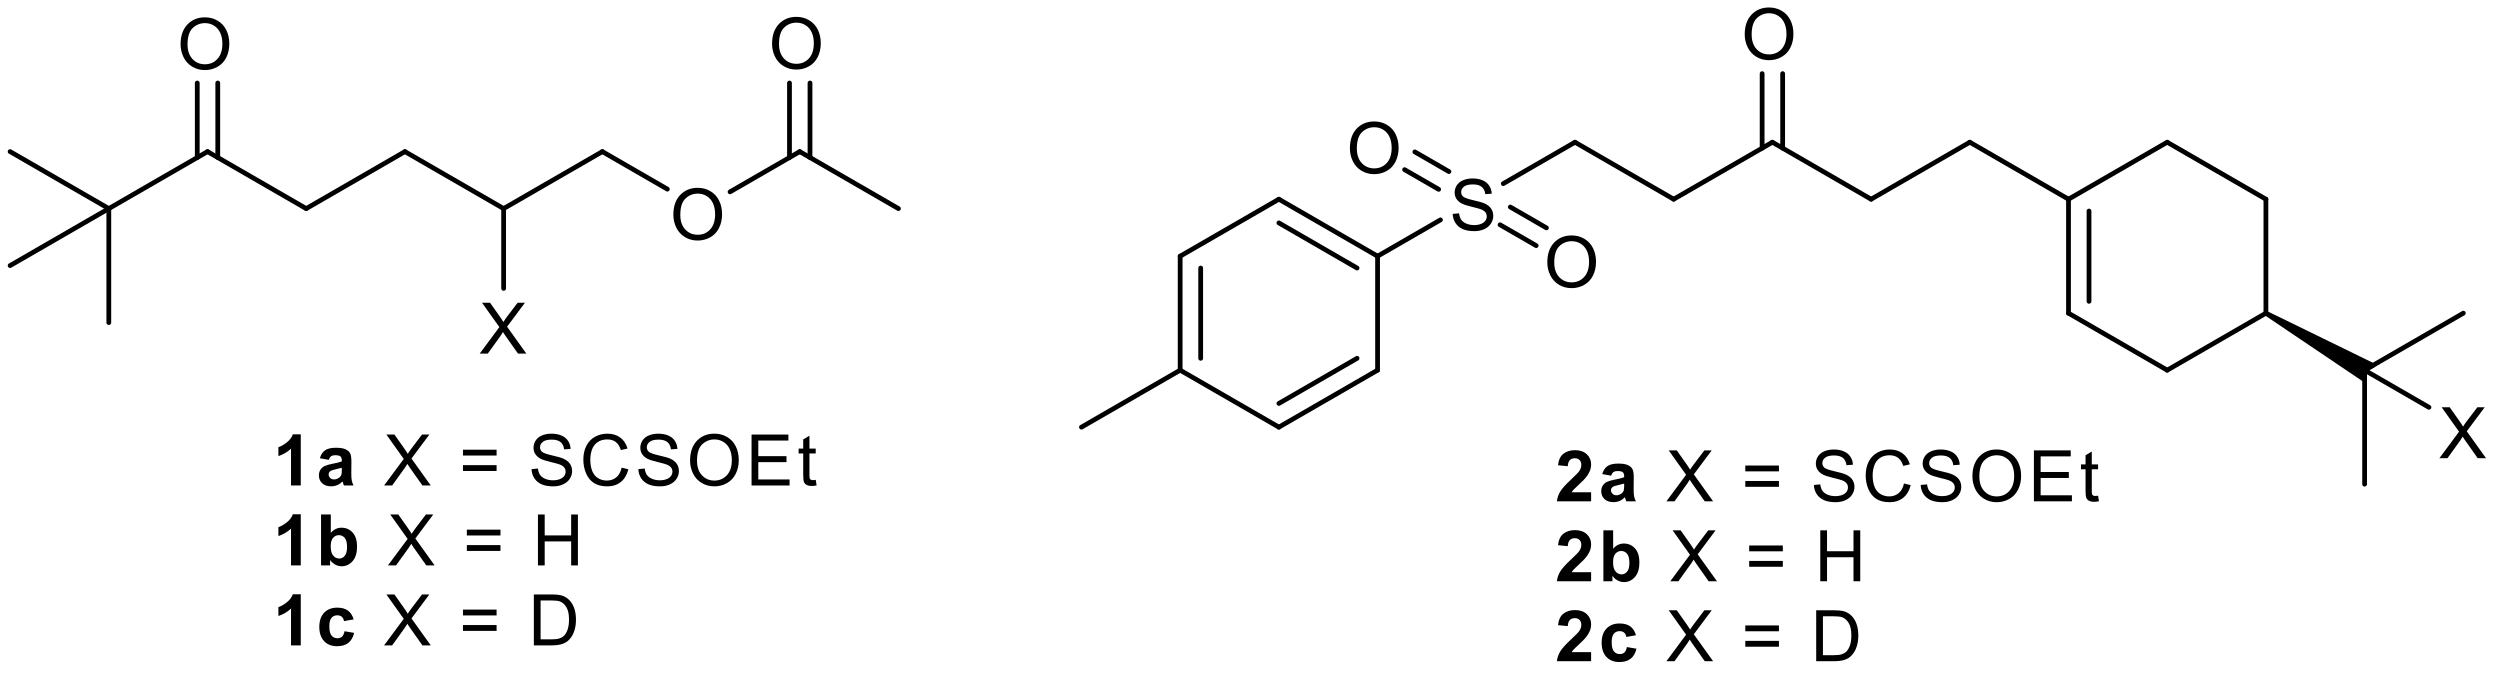 <?xml version="1.0" encoding="UTF-8"?>
<!DOCTYPE svg PUBLIC '-//W3C//DTD SVG 1.0//EN'
          'http://www.w3.org/TR/2001/REC-SVG-20010904/DTD/svg10.dtd'>
<svg stroke-dasharray="none" shape-rendering="auto" xmlns="http://www.w3.org/2000/svg" font-family="'Dialog'" text-rendering="auto" width="433" fill-opacity="1" color-interpolation="auto" color-rendering="auto" preserveAspectRatio="xMidYMid meet" font-size="12px" viewBox="0 0 433 117" fill="black" xmlns:xlink="http://www.w3.org/1999/xlink" stroke="black" image-rendering="auto" stroke-miterlimit="10" stroke-linecap="square" stroke-linejoin="miter" font-style="normal" stroke-width="1" height="117" stroke-dashoffset="0" font-weight="normal" stroke-opacity="1"
><!--Generated by the Batik Graphics2D SVG Generator--><defs id="genericDefs"
  /><g
  ><defs id="defs1"
    ><clipPath clipPathUnits="userSpaceOnUse" id="clipPath1"
      ><path d="M0.862 3.024 L324.951 3.024 L324.951 90.081 L0.862 90.081 L0.862 3.024 Z"
      /></clipPath
      ><clipPath clipPathUnits="userSpaceOnUse" id="clipPath2"
      ><path d="M114.792 80.728 L114.792 165.364 L429.87 165.364 L429.87 80.728 Z"
      /></clipPath
    ></defs
    ><g transform="scale(1.333,1.333) translate(-0.862,-3.024) matrix(1.029,0,0,1.029,-117.213,-80.013)"
    ><path d="M137.55 86.3 Q137.55 84.697 138.41 83.793 Q139.271 82.885 140.631 82.885 Q141.521 82.885 142.235 83.313 Q142.952 83.737 143.326 84.498 Q143.704 85.258 143.704 86.224 Q143.704 87.204 143.309 87.977 Q142.914 88.749 142.188 89.147 Q141.465 89.545 140.625 89.545 Q139.718 89.545 139.001 89.106 Q138.287 88.665 137.919 87.907 Q137.55 87.146 137.55 86.3 ZM138.428 86.312 Q138.428 87.477 139.051 88.147 Q139.677 88.814 140.623 88.814 Q141.582 88.814 142.203 88.138 Q142.826 87.462 142.826 86.221 Q142.826 85.434 142.56 84.849 Q142.293 84.264 141.781 83.942 Q141.272 83.617 140.634 83.617 Q139.73 83.617 139.077 84.24 Q138.428 84.861 138.428 86.312 Z" stroke="none" clip-path="url(#clipPath2)"
    /></g
    ><g transform="matrix(1.371,0,0,1.371,-157.433,-110.715)"
    ><path d="M199.897 107.898 Q199.897 106.294 200.757 105.39 Q201.618 104.483 202.978 104.483 Q203.868 104.483 204.582 104.91 Q205.299 105.335 205.673 106.096 Q206.051 106.856 206.051 107.822 Q206.051 108.802 205.656 109.575 Q205.261 110.347 204.535 110.745 Q203.812 111.143 202.972 111.143 Q202.065 111.143 201.349 110.704 Q200.635 110.262 200.266 109.504 Q199.897 108.744 199.897 107.898 ZM200.775 107.91 Q200.775 109.074 201.398 109.744 Q202.024 110.412 202.97 110.412 Q203.929 110.412 204.55 109.736 Q205.173 109.06 205.173 107.819 Q205.173 107.032 204.907 106.447 Q204.64 105.861 204.128 105.54 Q203.619 105.215 202.981 105.215 Q202.077 105.215 201.425 105.838 Q200.775 106.458 200.775 107.91 Z" stroke="none" clip-path="url(#clipPath2)"
    /></g
    ><g transform="matrix(1.371,0,0,1.371,-157.433,-110.715)"
    ><path d="M175.429 125.43 L177.916 122.077 L175.721 118.996 L176.736 118.996 L177.904 120.646 Q178.267 121.158 178.422 121.436 Q178.636 121.085 178.931 120.702 L180.224 118.996 L181.152 118.996 L178.89 122.027 L181.327 125.43 L180.274 125.43 L178.653 123.133 Q178.518 122.937 178.372 122.703 Q178.159 123.054 178.065 123.186 L176.45 125.43 L175.429 125.43 Z" stroke="none" clip-path="url(#clipPath2)"
    /></g
    ><g transform="matrix(1.371,0,0,1.371,-157.433,-110.715)"
    ><path d="M212.367 86.3 Q212.367 84.697 213.227 83.793 Q214.087 82.885 215.448 82.885 Q216.337 82.885 217.051 83.313 Q217.768 83.737 218.143 84.498 Q218.52 85.258 218.52 86.224 Q218.52 87.204 218.125 87.977 Q217.73 88.749 217.005 89.147 Q216.282 89.545 215.442 89.545 Q214.535 89.545 213.818 89.106 Q213.104 88.665 212.735 87.907 Q212.367 87.146 212.367 86.3 ZM213.244 86.312 Q213.244 87.477 213.868 88.147 Q214.494 88.814 215.439 88.814 Q216.399 88.814 217.019 88.138 Q217.642 87.462 217.642 86.221 Q217.642 85.434 217.376 84.849 Q217.11 84.264 216.598 83.942 Q216.089 83.617 215.451 83.617 Q214.547 83.617 213.894 84.24 Q213.244 84.861 213.244 86.312 Z" stroke="none" clip-path="url(#clipPath2)"
    /></g
    ><g transform="matrix(1.371,0,0,1.371,-157.433,-110.715)"
    ><path d="M422.998 138.643 L425.486 135.29 L423.291 132.208 L424.306 132.208 L425.474 133.859 Q425.837 134.371 425.992 134.649 Q426.205 134.298 426.501 133.914 L427.794 132.208 L428.722 132.208 L426.46 135.24 L428.897 138.643 L427.844 138.643 L426.223 136.346 Q426.088 136.15 425.942 135.916 Q425.728 136.267 425.635 136.399 L424.02 138.643 L422.998 138.643 Z" stroke="none" clip-path="url(#clipPath2)"
    /></g
    ><g transform="matrix(1.371,0,0,1.371,-157.433,-110.715)"
    ><path d="M335.243 85.114 Q335.243 83.511 336.103 82.607 Q336.963 81.7 338.324 81.7 Q339.213 81.7 339.927 82.127 Q340.644 82.551 341.019 83.312 Q341.396 84.073 341.396 85.038 Q341.396 86.019 341.001 86.791 Q340.606 87.564 339.88 87.962 Q339.158 88.359 338.318 88.359 Q337.411 88.359 336.694 87.921 Q335.98 87.479 335.611 86.721 Q335.243 85.96 335.243 85.114 ZM336.12 85.126 Q336.12 86.291 336.744 86.961 Q337.37 87.628 338.315 87.628 Q339.275 87.628 339.895 86.952 Q340.518 86.276 340.518 85.035 Q340.518 84.248 340.252 83.663 Q339.986 83.078 339.474 82.756 Q338.964 82.431 338.327 82.431 Q337.422 82.431 336.77 83.055 Q336.12 83.675 336.12 85.126 Z" stroke="none" clip-path="url(#clipPath2)"
    /></g
    ><g transform="matrix(1.371,0,0,1.371,-157.433,-110.715)"
    ><path d="M298.353 107.777 L299.157 107.707 Q299.213 108.19 299.421 108.5 Q299.631 108.81 300.07 109 Q300.509 109.191 301.056 109.191 Q301.545 109.191 301.917 109.047 Q302.291 108.901 302.473 108.649 Q302.654 108.398 302.654 108.099 Q302.654 107.795 302.478 107.57 Q302.303 107.344 301.899 107.189 Q301.642 107.09 300.755 106.876 Q299.868 106.662 299.511 106.475 Q299.052 106.232 298.824 105.875 Q298.598 105.518 298.598 105.073 Q298.598 104.588 298.873 104.163 Q299.151 103.739 299.681 103.52 Q300.214 103.3 300.863 103.3 Q301.58 103.3 302.124 103.531 Q302.671 103.763 302.964 104.21 Q303.26 104.658 303.283 105.223 L302.467 105.284 Q302.399 104.676 302.019 104.365 Q301.642 104.052 300.898 104.052 Q300.126 104.052 299.772 104.336 Q299.421 104.617 299.421 105.018 Q299.421 105.363 299.669 105.588 Q299.915 105.811 300.954 106.048 Q301.993 106.282 302.379 106.458 Q302.941 106.715 303.207 107.113 Q303.476 107.511 303.476 108.029 Q303.476 108.541 303.181 108.997 Q302.888 109.451 302.335 109.706 Q301.785 109.957 301.097 109.957 Q300.222 109.957 299.631 109.703 Q299.043 109.445 298.707 108.936 Q298.37 108.424 298.353 107.777 Z" stroke="none" clip-path="url(#clipPath2)"
    /></g
    ><g transform="matrix(1.371,0,0,1.371,-157.433,-110.715)"
    ><path d="M285.365 99.513 Q285.365 97.909 286.225 97.005 Q287.085 96.098 288.446 96.098 Q289.336 96.098 290.05 96.525 Q290.766 96.95 291.141 97.71 Q291.518 98.471 291.518 99.437 Q291.518 100.417 291.123 101.19 Q290.728 101.962 290.003 102.36 Q289.28 102.758 288.44 102.758 Q287.533 102.758 286.816 102.319 Q286.102 101.877 285.733 101.119 Q285.365 100.359 285.365 99.513 ZM286.243 99.525 Q286.243 100.689 286.866 101.359 Q287.492 102.026 288.437 102.026 Q289.397 102.026 290.017 101.35 Q290.641 100.675 290.641 99.434 Q290.641 98.647 290.374 98.062 Q290.108 97.476 289.596 97.154 Q289.087 96.83 288.449 96.83 Q287.545 96.83 286.892 97.453 Q286.243 98.073 286.243 99.525 Z" stroke="none" clip-path="url(#clipPath2)"
    /></g
    ><g transform="matrix(1.371,0,0,1.371,-157.433,-110.715)"
    ><path d="M310.304 113.911 Q310.304 112.308 311.164 111.404 Q312.024 110.497 313.385 110.497 Q314.274 110.497 314.988 110.924 Q315.705 111.348 316.08 112.109 Q316.457 112.87 316.457 113.835 Q316.457 114.816 316.062 115.588 Q315.667 116.361 314.942 116.758 Q314.219 117.156 313.379 117.156 Q312.472 117.156 311.755 116.718 Q311.041 116.276 310.672 115.518 Q310.304 114.757 310.304 113.911 ZM311.182 113.923 Q311.182 115.088 311.805 115.758 Q312.431 116.425 313.376 116.425 Q314.336 116.425 314.956 115.749 Q315.579 115.073 315.579 113.832 Q315.579 113.045 315.313 112.46 Q315.047 111.875 314.535 111.553 Q314.026 111.228 313.388 111.228 Q312.484 111.228 311.831 111.851 Q311.182 112.472 311.182 113.923 Z" stroke="none" clip-path="url(#clipPath2)"
    /></g
    ><g stroke-width="0.602" transform="matrix(1.371,0,0,1.371,-157.433,-110.715)" stroke-linejoin="round" stroke-linecap="round"
    ><path fill="none" d="M141.046 99.907 L128.577 107.107" clip-path="url(#clipPath2)"
    /></g
    ><g stroke-width="0.602" transform="matrix(1.371,0,0,1.371,-157.433,-110.715)" stroke-linejoin="round" stroke-linecap="round"
    ><path fill="none" d="M153.516 107.107 L141.046 99.907" clip-path="url(#clipPath2)"
    /></g
    ><g stroke-width="0.602" transform="matrix(1.371,0,0,1.371,-157.433,-110.715)" stroke-linejoin="round" stroke-linecap="round"
    ><path fill="none" d="M142.342 100.656 L142.342 91.242 M139.751 100.656 L139.751 91.242" clip-path="url(#clipPath2)"
    /></g
    ><g stroke-width="0.602" transform="matrix(1.371,0,0,1.371,-157.433,-110.715)" stroke-linejoin="round" stroke-linecap="round"
    ><path fill="none" d="M153.516 107.107 L165.985 99.907" clip-path="url(#clipPath2)"
    /></g
    ><g stroke-width="0.602" transform="matrix(1.371,0,0,1.371,-157.433,-110.715)" stroke-linejoin="round" stroke-linecap="round"
    ><path fill="none" d="M128.577 107.107 L116.108 99.907" clip-path="url(#clipPath2)"
    /></g
    ><g stroke-width="0.602" transform="matrix(1.371,0,0,1.371,-157.433,-110.715)" stroke-linejoin="round" stroke-linecap="round"
    ><path fill="none" d="M128.577 121.505 L128.577 107.107" clip-path="url(#clipPath2)"
    /></g
    ><g stroke-width="0.602" transform="matrix(1.371,0,0,1.371,-157.433,-110.715)" stroke-linejoin="round" stroke-linecap="round"
    ><path fill="none" d="M178.455 107.107 L165.985 99.907" clip-path="url(#clipPath2)"
    /></g
    ><g stroke-width="0.602" transform="matrix(1.371,0,0,1.371,-157.433,-110.715)" stroke-linejoin="round" stroke-linecap="round"
    ><path fill="none" d="M190.924 99.907 L178.455 107.107" clip-path="url(#clipPath2)"
    /></g
    ><g stroke-width="0.602" transform="matrix(1.371,0,0,1.371,-157.433,-110.715)" stroke-linejoin="round" stroke-linecap="round"
    ><path fill="none" d="M199.137 104.65 L190.924 99.907" clip-path="url(#clipPath2)"
    /></g
    ><g stroke-width="0.602" transform="matrix(1.371,0,0,1.371,-157.433,-110.715)" stroke-linejoin="round" stroke-linecap="round"
    ><path fill="none" d="M178.455 107.107 L178.455 117.188" clip-path="url(#clipPath2)"
    /></g
    ><g stroke-width="0.602" transform="matrix(1.371,0,0,1.371,-157.433,-110.715)" stroke-linejoin="round" stroke-linecap="round"
    ><path fill="none" d="M128.577 107.107 L116.108 114.306" clip-path="url(#clipPath2)"
    /></g
    ><g transform="matrix(1.371,0,0,1.371,-157.433,-110.715)"
    ><path d="M152.827 142.087 L151.595 142.087 L151.595 137.437 Q150.919 138.069 150.001 138.373 L150.001 137.253 Q150.484 137.095 151.048 136.656 Q151.616 136.214 151.827 135.626 L152.827 135.626 L152.827 142.087 Z" stroke="none" clip-path="url(#clipPath2)"
    /></g
    ><g transform="matrix(1.371,0,0,1.371,-157.433,-110.715)"
    ><path d="M156.363 138.847 L155.242 138.645 Q155.433 137.97 155.892 137.645 Q156.354 137.32 157.261 137.32 Q158.087 137.32 158.49 137.516 Q158.894 137.709 159.058 138.01 Q159.225 138.312 159.225 139.114 L159.21 140.553 Q159.21 141.168 159.269 141.46 Q159.33 141.753 159.491 142.087 L158.271 142.087 Q158.224 141.964 158.154 141.721 Q158.122 141.613 158.11 141.577 Q157.794 141.885 157.434 142.04 Q157.074 142.192 156.665 142.192 Q155.945 142.192 155.529 141.803 Q155.117 141.411 155.117 140.814 Q155.117 140.419 155.304 140.108 Q155.494 139.798 155.833 139.634 Q156.173 139.471 156.814 139.348 Q157.68 139.184 158.013 139.043 L158.013 138.921 Q158.013 138.566 157.838 138.414 Q157.662 138.262 157.174 138.262 Q156.846 138.262 156.661 138.394 Q156.477 138.523 156.363 138.847 ZM158.013 139.848 Q157.776 139.927 157.261 140.038 Q156.749 140.147 156.591 140.252 Q156.348 140.422 156.348 140.685 Q156.348 140.945 156.542 141.136 Q156.735 141.323 157.033 141.323 Q157.367 141.323 157.671 141.103 Q157.893 140.936 157.964 140.694 Q158.013 140.536 158.013 140.094 L158.013 139.848 Z" stroke="none" clip-path="url(#clipPath2)"
    /></g
    ><g transform="matrix(1.371,0,0,1.371,-157.433,-110.715)"
    ><path d="M163.35 142.087 L165.837 138.733 L163.642 135.652 L164.657 135.652 L165.825 137.302 Q166.188 137.814 166.343 138.092 Q166.556 137.741 166.852 137.358 L168.145 135.652 L169.073 135.652 L166.811 138.683 L169.249 142.087 L168.195 142.087 L166.574 139.79 Q166.439 139.594 166.293 139.359 Q166.079 139.71 165.986 139.842 L164.371 142.087 L163.35 142.087 Z" stroke="none" clip-path="url(#clipPath2)"
    /></g
    ><g transform="matrix(1.371,0,0,1.371,-157.433,-110.715)"
    ><path d="M177.565 138.303 L173.317 138.303 L173.317 137.566 L177.565 137.566 L177.565 138.303 ZM177.565 140.255 L173.317 140.255 L173.317 139.517 L177.565 139.517 L177.565 140.255 Z" stroke="none" clip-path="url(#clipPath2)"
    /></g
    ><g transform="matrix(1.371,0,0,1.371,-157.433,-110.715)"
    ><path d="M181.983 140.018 L182.788 139.947 Q182.844 140.43 183.052 140.74 Q183.262 141.051 183.701 141.241 Q184.14 141.431 184.687 141.431 Q185.176 141.431 185.548 141.288 Q185.922 141.141 186.103 140.89 Q186.285 140.638 186.285 140.34 Q186.285 140.035 186.109 139.81 Q185.934 139.585 185.53 139.43 Q185.272 139.33 184.386 139.117 Q183.499 138.903 183.142 138.716 Q182.683 138.473 182.455 138.116 Q182.229 137.759 182.229 137.314 Q182.229 136.828 182.504 136.404 Q182.782 135.98 183.312 135.76 Q183.845 135.541 184.494 135.541 Q185.211 135.541 185.755 135.772 Q186.302 136.003 186.595 136.451 Q186.891 136.899 186.914 137.463 L186.098 137.525 Q186.03 136.916 185.65 136.606 Q185.272 136.293 184.529 136.293 Q183.757 136.293 183.403 136.577 Q183.052 136.857 183.052 137.258 Q183.052 137.604 183.3 137.829 Q183.546 138.051 184.585 138.288 Q185.624 138.523 186.01 138.698 Q186.572 138.956 186.838 139.353 Q187.107 139.751 187.107 140.269 Q187.107 140.781 186.812 141.238 Q186.519 141.691 185.966 141.946 Q185.416 142.198 184.728 142.198 Q183.853 142.198 183.262 141.943 Q182.674 141.686 182.338 141.177 Q182.001 140.664 181.983 140.018 Z" stroke="none" clip-path="url(#clipPath2)"
    /></g
    ><g transform="matrix(1.371,0,0,1.371,-157.433,-110.715)"
    ><path d="M193.363 139.831 L194.215 140.044 Q193.949 141.095 193.252 141.648 Q192.556 142.198 191.552 142.198 Q190.51 142.198 189.858 141.773 Q189.208 141.349 188.866 140.547 Q188.526 139.743 188.526 138.821 Q188.526 137.814 188.91 137.068 Q189.296 136.319 190.004 135.93 Q190.712 135.541 191.564 135.541 Q192.529 135.541 193.188 136.032 Q193.846 136.524 194.107 137.416 L193.267 137.613 Q193.044 136.91 192.617 136.591 Q192.193 136.269 191.546 136.269 Q190.806 136.269 190.306 136.626 Q189.808 136.98 189.606 137.58 Q189.404 138.18 189.404 138.815 Q189.404 139.637 189.644 140.249 Q189.884 140.861 190.387 141.165 Q190.894 141.466 191.482 141.466 Q192.196 141.466 192.69 141.054 Q193.188 140.641 193.363 139.831 Z" stroke="none" clip-path="url(#clipPath2)"
    /></g
    ><g transform="matrix(1.371,0,0,1.371,-157.433,-110.715)"
    ><path d="M195.476 140.018 L196.281 139.947 Q196.337 140.43 196.544 140.74 Q196.755 141.051 197.194 141.241 Q197.633 141.431 198.18 141.431 Q198.669 141.431 199.041 141.288 Q199.415 141.141 199.596 140.89 Q199.778 140.638 199.778 140.34 Q199.778 140.035 199.602 139.81 Q199.427 139.585 199.023 139.43 Q198.765 139.33 197.879 139.117 Q196.992 138.903 196.635 138.716 Q196.176 138.473 195.948 138.116 Q195.722 137.759 195.722 137.314 Q195.722 136.828 195.997 136.404 Q196.275 135.98 196.805 135.76 Q197.338 135.541 197.987 135.541 Q198.704 135.541 199.248 135.772 Q199.795 136.003 200.088 136.451 Q200.384 136.899 200.407 137.463 L199.591 137.525 Q199.523 136.916 199.143 136.606 Q198.765 136.293 198.022 136.293 Q197.25 136.293 196.896 136.577 Q196.544 136.857 196.544 137.258 Q196.544 137.604 196.793 137.829 Q197.039 138.051 198.078 138.288 Q199.117 138.523 199.503 138.698 Q200.065 138.956 200.331 139.353 Q200.6 139.751 200.6 140.269 Q200.6 140.781 200.305 141.238 Q200.012 141.691 199.459 141.946 Q198.909 142.198 198.221 142.198 Q197.346 142.198 196.755 141.943 Q196.167 141.686 195.831 141.177 Q195.494 140.664 195.476 140.018 Z" stroke="none" clip-path="url(#clipPath2)"
    /></g
    ><g transform="matrix(1.371,0,0,1.371,-157.433,-110.715)"
    ><path d="M202.008 138.953 Q202.008 137.349 202.868 136.445 Q203.728 135.538 205.089 135.538 Q205.978 135.538 206.692 135.965 Q207.409 136.389 207.784 137.15 Q208.161 137.911 208.161 138.877 Q208.161 139.857 207.766 140.629 Q207.371 141.402 206.646 141.8 Q205.923 142.198 205.083 142.198 Q204.176 142.198 203.459 141.759 Q202.745 141.317 202.376 140.559 Q202.008 139.798 202.008 138.953 ZM202.886 138.964 Q202.886 140.129 203.509 140.799 Q204.135 141.466 205.08 141.466 Q206.04 141.466 206.66 140.79 Q207.284 140.114 207.284 138.874 Q207.284 138.087 207.017 137.501 Q206.751 136.916 206.239 136.594 Q205.73 136.269 205.092 136.269 Q204.188 136.269 203.535 136.893 Q202.886 137.513 202.886 138.964 Z" stroke="none" clip-path="url(#clipPath2)"
    /></g
    ><g transform="matrix(1.371,0,0,1.371,-157.433,-110.715)"
    ><path d="M209.776 142.087 L209.776 135.652 L214.429 135.652 L214.429 136.41 L210.627 136.41 L210.627 138.382 L214.189 138.382 L214.189 139.137 L210.627 139.137 L210.627 141.326 L214.578 141.326 L214.578 142.087 L209.776 142.087 Z" stroke="none" clip-path="url(#clipPath2)"
    /></g
    ><g transform="matrix(1.371,0,0,1.371,-157.433,-110.715)"
    ><path d="M217.881 141.378 L217.996 142.078 Q217.662 142.148 217.399 142.148 Q216.969 142.148 216.732 142.013 Q216.494 141.876 216.398 141.653 Q216.301 141.431 216.301 140.72 L216.301 138.04 L215.722 138.04 L215.722 137.425 L216.301 137.425 L216.301 136.269 L217.089 135.795 L217.089 137.425 L217.881 137.425 L217.881 138.04 L217.089 138.04 L217.089 140.764 Q217.089 141.103 217.13 141.2 Q217.17 141.296 217.264 141.355 Q217.361 141.411 217.536 141.411 Q217.668 141.411 217.881 141.378 Z" stroke="none" clip-path="url(#clipPath2)"
    /></g
    ><g transform="matrix(1.371,0,0,1.371,-157.433,-110.715)"
    ><path d="M152.827 152.186 L151.595 152.186 L151.595 147.537 Q150.919 148.169 150.001 148.473 L150.001 147.353 Q150.484 147.195 151.048 146.756 Q151.616 146.314 151.827 145.726 L152.827 145.726 L152.827 152.186 Z" stroke="none" clip-path="url(#clipPath2)"
    /></g
    ><g transform="matrix(1.371,0,0,1.371,-157.433,-110.715)"
    ><path d="M155.389 152.186 L155.389 145.752 L156.621 145.752 L156.621 148.07 Q157.191 147.42 157.972 147.42 Q158.824 147.42 159.38 148.037 Q159.939 148.652 159.939 149.808 Q159.939 151.001 159.371 151.648 Q158.804 152.292 157.99 152.292 Q157.592 152.292 157.203 152.093 Q156.814 151.891 156.533 151.502 L156.533 152.186 L155.389 152.186 ZM156.612 149.755 Q156.612 150.478 156.84 150.826 Q157.162 151.317 157.691 151.317 Q158.101 151.317 158.388 150.969 Q158.675 150.618 158.675 149.869 Q158.675 149.07 158.385 148.716 Q158.095 148.362 157.645 148.362 Q157.2 148.362 156.904 148.707 Q156.612 149.053 156.612 149.755 Z" stroke="none" clip-path="url(#clipPath2)"
    /></g
    ><g transform="matrix(1.371,0,0,1.371,-157.433,-110.715)"
    ><path d="M163.84 152.186 L166.327 148.833 L164.132 145.752 L165.148 145.752 L166.315 147.402 Q166.678 147.914 166.833 148.192 Q167.047 147.841 167.342 147.458 L168.636 145.752 L169.563 145.752 L167.302 148.783 L169.739 152.186 L168.685 152.186 L167.064 149.889 Q166.93 149.694 166.784 149.459 Q166.57 149.81 166.476 149.942 L164.861 152.186 L163.84 152.186 Z" stroke="none" clip-path="url(#clipPath2)"
    /></g
    ><g transform="matrix(1.371,0,0,1.371,-157.433,-110.715)"
    ><path d="M178.056 148.403 L173.807 148.403 L173.807 147.666 L178.056 147.666 L178.056 148.403 ZM178.056 150.355 L173.807 150.355 L173.807 149.617 L178.056 149.617 L178.056 150.355 Z" stroke="none" clip-path="url(#clipPath2)"
    /></g
    ><g transform="matrix(1.371,0,0,1.371,-157.433,-110.715)"
    ><path d="M182.79 152.186 L182.79 145.752 L183.642 145.752 L183.642 148.394 L186.986 148.394 L186.986 145.752 L187.838 145.752 L187.838 152.186 L186.986 152.186 L186.986 149.152 L183.642 149.152 L183.642 152.186 L182.79 152.186 Z" stroke="none" clip-path="url(#clipPath2)"
    /></g
    ><g transform="matrix(1.371,0,0,1.371,-157.433,-110.715)"
    ><path d="M152.827 162.286 L151.595 162.286 L151.595 157.637 Q150.919 158.269 150.001 158.573 L150.001 157.453 Q150.484 157.295 151.048 156.856 Q151.616 156.414 151.827 155.826 L152.827 155.826 L152.827 162.286 Z" stroke="none" clip-path="url(#clipPath2)"
    /></g
    ><g transform="matrix(1.371,0,0,1.371,-157.433,-110.715)"
    ><path d="M159.506 159.003 L158.288 159.223 Q158.227 158.857 158.011 158.673 Q157.794 158.488 157.446 158.488 Q156.986 158.488 156.711 158.807 Q156.436 159.126 156.436 159.873 Q156.436 160.701 156.714 161.043 Q156.995 161.385 157.463 161.385 Q157.814 161.385 158.037 161.186 Q158.262 160.987 158.356 160.499 L159.567 160.706 Q159.377 161.54 158.841 161.968 Q158.306 162.392 157.408 162.392 Q156.384 162.392 155.775 161.748 Q155.169 161.101 155.169 159.96 Q155.169 158.804 155.778 158.164 Q156.389 157.52 157.428 157.52 Q158.28 157.52 158.783 157.886 Q159.286 158.251 159.506 159.003 Z" stroke="none" clip-path="url(#clipPath2)"
    /></g
    ><g transform="matrix(1.371,0,0,1.371,-157.433,-110.715)"
    ><path d="M163.35 162.286 L165.837 158.933 L163.642 155.852 L164.657 155.852 L165.825 157.502 Q166.188 158.014 166.343 158.292 Q166.556 157.941 166.852 157.558 L168.145 155.852 L169.073 155.852 L166.811 158.883 L169.249 162.286 L168.195 162.286 L166.574 159.989 Q166.439 159.793 166.293 159.559 Q166.079 159.911 165.986 160.042 L164.371 162.286 L163.35 162.286 Z" stroke="none" clip-path="url(#clipPath2)"
    /></g
    ><g transform="matrix(1.371,0,0,1.371,-157.433,-110.715)"
    ><path d="M177.565 158.503 L173.317 158.503 L173.317 157.766 L177.565 157.766 L177.565 158.503 ZM177.565 160.455 L173.317 160.455 L173.317 159.717 L177.565 159.717 L177.565 160.455 Z" stroke="none" clip-path="url(#clipPath2)"
    /></g
    ><g transform="matrix(1.371,0,0,1.371,-157.433,-110.715)"
    ><path d="M182.273 162.286 L182.273 155.852 L184.491 155.852 Q185.24 155.852 185.635 155.943 Q186.188 156.071 186.58 156.405 Q187.09 156.835 187.341 157.505 Q187.593 158.172 187.593 159.033 Q187.593 159.767 187.42 160.335 Q187.25 160.899 186.981 161.271 Q186.715 161.64 186.396 161.853 Q186.08 162.067 185.629 162.178 Q185.179 162.286 184.596 162.286 L182.273 162.286 ZM183.125 161.526 L184.5 161.526 Q185.135 161.526 185.498 161.409 Q185.861 161.289 186.074 161.075 Q186.379 160.771 186.545 160.262 Q186.715 159.75 186.715 159.021 Q186.715 158.012 186.384 157.47 Q186.054 156.926 185.58 156.742 Q185.237 156.61 184.476 156.61 L183.125 156.61 L183.125 161.526 Z" stroke="none" clip-path="url(#clipPath2)"
    /></g
    ><g stroke-width="0.602" transform="matrix(1.371,0,0,1.371,-157.433,-110.715)" stroke-linejoin="round" stroke-linecap="round"
    ><path fill="none" d="M351.208 105.921 L363.678 98.722" clip-path="url(#clipPath2)"
    /></g
    ><g stroke-width="0.602" transform="matrix(1.371,0,0,1.371,-157.433,-110.715)" stroke-linejoin="round" stroke-linecap="round"
    ><path fill="none" d="M376.147 105.921 L363.678 98.722" clip-path="url(#clipPath2)"
    /></g
    ><g stroke-width="0.602" transform="matrix(1.371,0,0,1.371,-157.433,-110.715)" stroke-linejoin="round" stroke-linecap="round"
    ><path fill="none" d="M376.147 105.921 L376.147 120.319 M378.739 107.417 L378.739 118.823" clip-path="url(#clipPath2)"
    /></g
    ><g stroke-width="0.602" transform="matrix(1.371,0,0,1.371,-157.433,-110.715)" stroke-linejoin="round" stroke-linecap="round"
    ><path fill="none" d="M376.147 120.319 L388.616 127.519" clip-path="url(#clipPath2)"
    /></g
    ><g stroke-width="0.602" transform="matrix(1.371,0,0,1.371,-157.433,-110.715)" stroke-linejoin="round" stroke-linecap="round"
    ><path fill="none" d="M388.616 127.519 L401.086 120.319" clip-path="url(#clipPath2)"
    /></g
    ><g stroke-width="0.602" transform="matrix(1.371,0,0,1.371,-157.433,-110.715)" stroke-linejoin="round" stroke-linecap="round"
    ><path fill="none" d="M401.086 120.319 L401.086 105.921" clip-path="url(#clipPath2)"
    /></g
    ><g stroke-width="0.602" transform="matrix(1.371,0,0,1.371,-157.433,-110.715)" stroke-linejoin="round" stroke-linecap="round"
    ><path fill="none" d="M401.086 105.921 L388.616 98.722" clip-path="url(#clipPath2)"
    /></g
    ><g stroke-width="0.602" transform="matrix(1.371,0,0,1.371,-157.433,-110.715)" stroke-linejoin="round" stroke-linecap="round"
    ><path fill="none" d="M388.616 98.722 L376.147 105.921" clip-path="url(#clipPath2)"
    /></g
    ><g transform="matrix(1.371,0,0,1.371,-157.433,-110.715)"
    ><path d="M401.086 120.319 L414.597 126.917 L413.555 127.519 L413.555 128.722 Z" stroke="none" clip-path="url(#clipPath2)"
    /></g
    ><g stroke-width="0.602" transform="matrix(1.371,0,0,1.371,-157.433,-110.715)" stroke-linejoin="round" stroke-linecap="round"
    ><path fill="none" d="M401.086 120.319 L414.597 126.917 L413.555 127.519 L413.555 128.722 Z" clip-path="url(#clipPath2)"
    /></g
    ><g stroke-width="0.602" transform="matrix(1.371,0,0,1.371,-157.433,-110.715)" stroke-linejoin="round" stroke-linecap="round"
    ><path fill="none" d="M413.555 127.519 L413.555 141.917" clip-path="url(#clipPath2)"
    /></g
    ><g stroke-width="0.602" transform="matrix(1.371,0,0,1.371,-157.433,-110.715)" stroke-linejoin="round" stroke-linecap="round"
    ><path fill="none" d="M413.555 127.519 L426.025 120.319" clip-path="url(#clipPath2)"
    /></g
    ><g stroke-width="0.602" transform="matrix(1.371,0,0,1.371,-157.433,-110.715)" stroke-linejoin="round" stroke-linecap="round"
    ><path fill="none" d="M413.555 127.519 L421.683 132.211" clip-path="url(#clipPath2)"
    /></g
    ><g stroke-width="0.602" transform="matrix(1.371,0,0,1.371,-157.433,-110.715)" stroke-linejoin="round" stroke-linecap="round"
    ><path fill="none" d="M351.208 105.921 L338.739 98.722" clip-path="url(#clipPath2)"
    /></g
    ><g stroke-width="0.602" transform="matrix(1.371,0,0,1.371,-157.433,-110.715)" stroke-linejoin="round" stroke-linecap="round"
    ><path fill="none" d="M338.739 98.722 L326.269 105.921" clip-path="url(#clipPath2)"
    /></g
    ><g stroke-width="0.602" transform="matrix(1.371,0,0,1.371,-157.433,-110.715)" stroke-linejoin="round" stroke-linecap="round"
    ><path fill="none" d="M340.035 99.47 L340.035 90.057 M337.443 99.47 L337.443 90.057" clip-path="url(#clipPath2)"
    /></g
    ><g stroke-width="0.602" transform="matrix(1.371,0,0,1.371,-157.433,-110.715)" stroke-linejoin="round" stroke-linecap="round"
    ><path fill="none" d="M326.269 105.921 L313.8 98.722" clip-path="url(#clipPath2)"
    /></g
    ><g stroke-width="0.602" transform="matrix(1.371,0,0,1.371,-157.433,-110.715)" stroke-linejoin="round" stroke-linecap="round"
    ><path fill="none" d="M313.8 98.722 L304.74 103.953" clip-path="url(#clipPath2)"
    /></g
    ><g stroke-width="0.602" transform="matrix(1.371,0,0,1.371,-157.433,-110.715)" stroke-linejoin="round" stroke-linecap="round"
    ><path fill="none" d="M296.806 108.533 L288.861 113.12" clip-path="url(#clipPath2)"
    /></g
    ><g stroke-width="0.602" transform="matrix(1.371,0,0,1.371,-157.433,-110.715)" stroke-linejoin="round" stroke-linecap="round"
    ><path fill="none" d="M297.874 102.429 L293.57 99.944 M296.579 104.674 L292.274 102.189" clip-path="url(#clipPath2)"
    /></g
    ><g stroke-width="0.602" transform="matrix(1.371,0,0,1.371,-157.433,-110.715)" stroke-linejoin="round" stroke-linecap="round"
    ><path fill="none" d="M304.335 109.152 L308.896 111.785 M305.63 106.907 L310.192 109.541" clip-path="url(#clipPath2)"
    /></g
    ><g stroke-width="0.602" transform="matrix(1.371,0,0,1.371,-157.433,-110.715)" stroke-linejoin="round" stroke-linecap="round"
    ><path fill="none" d="M288.861 113.12 L276.392 105.921 M286.269 114.617 L276.392 108.914" clip-path="url(#clipPath2)"
    /></g
    ><g stroke-width="0.602" transform="matrix(1.371,0,0,1.371,-157.433,-110.715)" stroke-linejoin="round" stroke-linecap="round"
    ><path fill="none" d="M276.392 105.921 L263.922 113.12" clip-path="url(#clipPath2)"
    /></g
    ><g stroke-width="0.602" transform="matrix(1.371,0,0,1.371,-157.433,-110.715)" stroke-linejoin="round" stroke-linecap="round"
    ><path fill="none" d="M263.922 113.12 L263.922 127.519 M266.514 114.617 L266.514 126.022" clip-path="url(#clipPath2)"
    /></g
    ><g stroke-width="0.602" transform="matrix(1.371,0,0,1.371,-157.433,-110.715)" stroke-linejoin="round" stroke-linecap="round"
    ><path fill="none" d="M263.922 127.519 L276.392 134.718" clip-path="url(#clipPath2)"
    /></g
    ><g stroke-width="0.602" transform="matrix(1.371,0,0,1.371,-157.433,-110.715)" stroke-linejoin="round" stroke-linecap="round"
    ><path fill="none" d="M276.392 134.718 L288.861 127.519 M276.392 131.725 L286.269 126.022" clip-path="url(#clipPath2)"
    /></g
    ><g stroke-width="0.602" transform="matrix(1.371,0,0,1.371,-157.433,-110.715)" stroke-linejoin="round" stroke-linecap="round"
    ><path fill="none" d="M288.861 127.519 L288.861 113.12" clip-path="url(#clipPath2)"
    /></g
    ><g stroke-width="0.602" transform="matrix(1.371,0,0,1.371,-157.433,-110.715)" stroke-linejoin="round" stroke-linecap="round"
    ><path fill="none" d="M263.922 127.519 L251.453 134.718" clip-path="url(#clipPath2)"
    /></g
    ><g stroke-width="0.602" transform="matrix(1.371,0,0,1.371,-157.433,-110.715)" stroke-linejoin="round" stroke-linecap="round"
    ><path fill="none" d="M207.059 104.991 L215.863 99.907" clip-path="url(#clipPath2)"
    /></g
    ><g stroke-width="0.602" transform="matrix(1.371,0,0,1.371,-157.433,-110.715)" stroke-linejoin="round" stroke-linecap="round"
    ><path fill="none" d="M215.863 99.907 L228.332 107.107" clip-path="url(#clipPath2)"
    /></g
    ><g stroke-width="0.602" transform="matrix(1.371,0,0,1.371,-157.433,-110.715)" stroke-linejoin="round" stroke-linecap="round"
    ><path fill="none" d="M217.159 100.656 L217.159 91.242 M214.567 100.656 L214.567 91.242" clip-path="url(#clipPath2)"
    /></g
    ><g transform="matrix(1.371,0,0,1.371,-157.433,-110.715)"
    ><path d="M315.837 142.94 L315.837 144.087 L311.515 144.087 Q311.585 143.437 311.936 142.855 Q312.288 142.272 313.323 141.312 Q314.157 140.534 314.345 140.259 Q314.599 139.876 314.599 139.504 Q314.599 139.092 314.377 138.869 Q314.157 138.647 313.765 138.647 Q313.379 138.647 313.151 138.881 Q312.923 139.112 312.887 139.654 L311.658 139.53 Q311.77 138.512 312.349 138.07 Q312.928 137.626 313.797 137.626 Q314.748 137.626 315.293 138.141 Q315.837 138.653 315.837 139.416 Q315.837 139.85 315.682 140.244 Q315.527 140.637 315.187 141.067 Q314.965 141.351 314.38 141.886 Q313.797 142.422 313.639 142.597 Q313.484 142.773 313.388 142.94 L315.837 142.94 Z" stroke="none" clip-path="url(#clipPath2)"
    /></g
    ><g transform="matrix(1.371,0,0,1.371,-157.433,-110.715)"
    ><path d="M318.363 140.847 L317.242 140.645 Q317.433 139.97 317.892 139.645 Q318.354 139.32 319.261 139.32 Q320.087 139.32 320.49 139.516 Q320.894 139.709 321.058 140.01 Q321.225 140.312 321.225 141.114 L321.21 142.553 Q321.21 143.168 321.269 143.46 Q321.33 143.753 321.491 144.087 L320.271 144.087 Q320.224 143.964 320.154 143.721 Q320.122 143.613 320.11 143.577 Q319.794 143.885 319.434 144.04 Q319.074 144.192 318.664 144.192 Q317.945 144.192 317.529 143.803 Q317.117 143.411 317.117 142.814 Q317.117 142.419 317.304 142.108 Q317.494 141.798 317.834 141.634 Q318.173 141.471 318.814 141.348 Q319.68 141.184 320.013 141.043 L320.013 140.921 Q320.013 140.566 319.838 140.414 Q319.662 140.262 319.174 140.262 Q318.846 140.262 318.662 140.394 Q318.477 140.523 318.363 140.847 ZM320.013 141.848 Q319.776 141.927 319.261 142.038 Q318.749 142.147 318.591 142.252 Q318.349 142.422 318.349 142.685 Q318.349 142.945 318.542 143.136 Q318.735 143.323 319.033 143.323 Q319.367 143.323 319.671 143.103 Q319.894 142.936 319.964 142.694 Q320.013 142.536 320.013 142.094 L320.013 141.848 Z" stroke="none" clip-path="url(#clipPath2)"
    /></g
    ><g transform="matrix(1.371,0,0,1.371,-157.433,-110.715)"
    ><path d="M325.349 144.087 L327.837 140.733 L325.642 137.652 L326.657 137.652 L327.825 139.302 Q328.188 139.814 328.343 140.092 Q328.557 139.741 328.852 139.358 L330.145 137.652 L331.073 137.652 L328.811 140.683 L331.248 144.087 L330.195 144.087 L328.574 141.79 Q328.439 141.594 328.293 141.359 Q328.079 141.71 327.986 141.842 L326.371 144.087 L325.349 144.087 Z" stroke="none" clip-path="url(#clipPath2)"
    /></g
    ><g transform="matrix(1.371,0,0,1.371,-157.433,-110.715)"
    ><path d="M339.565 140.303 L335.317 140.303 L335.317 139.566 L339.565 139.566 L339.565 140.303 ZM339.565 142.255 L335.317 142.255 L335.317 141.517 L339.565 141.517 L339.565 142.255 Z" stroke="none" clip-path="url(#clipPath2)"
    /></g
    ><g transform="matrix(1.371,0,0,1.371,-157.433,-110.715)"
    ><path d="M343.983 142.018 L344.788 141.947 Q344.844 142.43 345.051 142.74 Q345.262 143.051 345.701 143.241 Q346.14 143.431 346.687 143.431 Q347.176 143.431 347.548 143.288 Q347.922 143.141 348.103 142.89 Q348.285 142.638 348.285 142.34 Q348.285 142.035 348.109 141.81 Q347.934 141.585 347.53 141.43 Q347.272 141.33 346.386 141.117 Q345.499 140.903 345.142 140.716 Q344.683 140.473 344.455 140.116 Q344.229 139.759 344.229 139.314 Q344.229 138.828 344.504 138.404 Q344.782 137.98 345.312 137.76 Q345.844 137.541 346.494 137.541 Q347.211 137.541 347.755 137.772 Q348.303 138.003 348.595 138.451 Q348.891 138.899 348.914 139.463 L348.098 139.525 Q348.03 138.916 347.65 138.606 Q347.272 138.293 346.529 138.293 Q345.757 138.293 345.403 138.577 Q345.051 138.857 345.051 139.258 Q345.051 139.604 345.3 139.829 Q345.546 140.051 346.585 140.288 Q347.624 140.523 348.01 140.698 Q348.572 140.956 348.838 141.353 Q349.107 141.751 349.107 142.269 Q349.107 142.781 348.812 143.238 Q348.519 143.691 347.966 143.946 Q347.416 144.198 346.728 144.198 Q345.853 144.198 345.262 143.943 Q344.674 143.686 344.338 143.177 Q344.001 142.664 343.983 142.018 Z" stroke="none" clip-path="url(#clipPath2)"
    /></g
    ><g transform="matrix(1.371,0,0,1.371,-157.433,-110.715)"
    ><path d="M355.363 141.831 L356.215 142.044 Q355.949 143.095 355.252 143.648 Q354.556 144.198 353.552 144.198 Q352.51 144.198 351.858 143.773 Q351.208 143.349 350.866 142.547 Q350.526 141.743 350.526 140.821 Q350.526 139.814 350.91 139.068 Q351.296 138.319 352.004 137.93 Q352.712 137.541 353.564 137.541 Q354.529 137.541 355.188 138.032 Q355.846 138.524 356.106 139.416 L355.267 139.613 Q355.044 138.91 354.617 138.591 Q354.193 138.269 353.546 138.269 Q352.806 138.269 352.305 138.626 Q351.808 138.98 351.606 139.58 Q351.404 140.18 351.404 140.815 Q351.404 141.637 351.644 142.249 Q351.884 142.861 352.387 143.165 Q352.894 143.466 353.482 143.466 Q354.196 143.466 354.69 143.054 Q355.188 142.641 355.363 141.831 Z" stroke="none" clip-path="url(#clipPath2)"
    /></g
    ><g transform="matrix(1.371,0,0,1.371,-157.433,-110.715)"
    ><path d="M357.476 142.018 L358.281 141.947 Q358.337 142.43 358.545 142.74 Q358.755 143.051 359.194 143.241 Q359.633 143.431 360.18 143.431 Q360.669 143.431 361.041 143.288 Q361.415 143.141 361.596 142.89 Q361.778 142.638 361.778 142.34 Q361.778 142.035 361.602 141.81 Q361.427 141.585 361.023 141.43 Q360.765 141.33 359.879 141.117 Q358.992 140.903 358.635 140.716 Q358.176 140.473 357.948 140.116 Q357.722 139.759 357.722 139.314 Q357.722 138.828 357.997 138.404 Q358.275 137.98 358.805 137.76 Q359.337 137.541 359.987 137.541 Q360.704 137.541 361.248 137.772 Q361.795 138.003 362.088 138.451 Q362.384 138.899 362.407 139.463 L361.591 139.525 Q361.523 138.916 361.143 138.606 Q360.765 138.293 360.022 138.293 Q359.25 138.293 358.896 138.577 Q358.545 138.857 358.545 139.258 Q358.545 139.604 358.793 139.829 Q359.039 140.051 360.078 140.288 Q361.117 140.523 361.503 140.698 Q362.065 140.956 362.331 141.353 Q362.6 141.751 362.6 142.269 Q362.6 142.781 362.305 143.238 Q362.012 143.691 361.459 143.946 Q360.909 144.198 360.221 144.198 Q359.346 144.198 358.755 143.943 Q358.167 143.686 357.831 143.177 Q357.494 142.664 357.476 142.018 Z" stroke="none" clip-path="url(#clipPath2)"
    /></g
    ><g transform="matrix(1.371,0,0,1.371,-157.433,-110.715)"
    ><path d="M364.008 140.953 Q364.008 139.349 364.868 138.445 Q365.728 137.538 367.089 137.538 Q367.978 137.538 368.692 137.965 Q369.409 138.389 369.784 139.15 Q370.161 139.911 370.161 140.877 Q370.161 141.857 369.766 142.629 Q369.371 143.402 368.646 143.8 Q367.923 144.198 367.083 144.198 Q366.176 144.198 365.459 143.759 Q364.745 143.317 364.376 142.559 Q364.008 141.798 364.008 140.953 ZM364.885 140.964 Q364.885 142.129 365.509 142.799 Q366.135 143.466 367.08 143.466 Q368.04 143.466 368.66 142.79 Q369.283 142.114 369.283 140.874 Q369.283 140.087 369.017 139.501 Q368.751 138.916 368.239 138.594 Q367.73 138.269 367.092 138.269 Q366.188 138.269 365.535 138.893 Q364.885 139.513 364.885 140.964 Z" stroke="none" clip-path="url(#clipPath2)"
    /></g
    ><g transform="matrix(1.371,0,0,1.371,-157.433,-110.715)"
    ><path d="M371.776 144.087 L371.776 137.652 L376.428 137.652 L376.428 138.41 L372.627 138.41 L372.627 140.382 L376.188 140.382 L376.188 141.137 L372.627 141.137 L372.627 143.326 L376.578 143.326 L376.578 144.087 L371.776 144.087 Z" stroke="none" clip-path="url(#clipPath2)"
    /></g
    ><g transform="matrix(1.371,0,0,1.371,-157.433,-110.715)"
    ><path d="M379.882 143.378 L379.996 144.078 Q379.662 144.148 379.399 144.148 Q378.969 144.148 378.731 144.013 Q378.495 143.876 378.398 143.653 Q378.301 143.431 378.301 142.72 L378.301 140.04 L377.722 140.04 L377.722 139.425 L378.301 139.425 L378.301 138.269 L379.089 137.795 L379.089 139.425 L379.882 139.425 L379.882 140.04 L379.089 140.04 L379.089 142.764 Q379.089 143.103 379.13 143.2 Q379.17 143.296 379.264 143.355 Q379.361 143.411 379.536 143.411 Q379.668 143.411 379.882 143.378 Z" stroke="none" clip-path="url(#clipPath2)"
    /></g
    ><g transform="matrix(1.371,0,0,1.371,-157.433,-110.715)"
    ><path d="M315.837 153.04 L315.837 154.186 L311.515 154.186 Q311.585 153.537 311.936 152.955 Q312.288 152.372 313.323 151.412 Q314.157 150.634 314.345 150.359 Q314.599 149.976 314.599 149.604 Q314.599 149.192 314.377 148.969 Q314.157 148.747 313.765 148.747 Q313.379 148.747 313.151 148.981 Q312.923 149.212 312.887 149.753 L311.658 149.631 Q311.77 148.612 312.349 148.17 Q312.928 147.726 313.797 147.726 Q314.748 147.726 315.293 148.241 Q315.837 148.753 315.837 149.516 Q315.837 149.95 315.682 150.345 Q315.527 150.737 315.187 151.167 Q314.965 151.451 314.38 151.986 Q313.797 152.522 313.639 152.697 Q313.484 152.873 313.388 153.04 L315.837 153.04 Z" stroke="none" clip-path="url(#clipPath2)"
    /></g
    ><g transform="matrix(1.371,0,0,1.371,-157.433,-110.715)"
    ><path d="M317.389 154.186 L317.389 147.752 L318.621 147.752 L318.621 150.07 Q319.191 149.42 319.973 149.42 Q320.824 149.42 321.38 150.037 Q321.939 150.652 321.939 151.808 Q321.939 153.001 321.371 153.648 Q320.803 154.292 319.99 154.292 Q319.592 154.292 319.203 154.093 Q318.814 153.891 318.533 153.502 L318.533 154.186 L317.389 154.186 ZM318.612 151.755 Q318.612 152.478 318.84 152.826 Q319.162 153.317 319.692 153.317 Q320.101 153.317 320.388 152.969 Q320.675 152.618 320.675 151.869 Q320.675 151.07 320.385 150.716 Q320.095 150.362 319.645 150.362 Q319.2 150.362 318.904 150.707 Q318.612 151.053 318.612 151.755 Z" stroke="none" clip-path="url(#clipPath2)"
    /></g
    ><g transform="matrix(1.371,0,0,1.371,-157.433,-110.715)"
    ><path d="M325.84 154.186 L328.327 150.833 L326.133 147.752 L327.148 147.752 L328.315 149.402 Q328.678 149.914 328.833 150.192 Q329.047 149.841 329.342 149.458 L330.636 147.752 L331.563 147.752 L329.302 150.783 L331.739 154.186 L330.686 154.186 L329.065 151.889 Q328.93 151.694 328.784 151.459 Q328.57 151.81 328.476 151.942 L326.861 154.186 L325.84 154.186 Z" stroke="none" clip-path="url(#clipPath2)"
    /></g
    ><g transform="matrix(1.371,0,0,1.371,-157.433,-110.715)"
    ><path d="M340.056 150.403 L335.807 150.403 L335.807 149.666 L340.056 149.666 L340.056 150.403 ZM340.056 152.355 L335.807 152.355 L335.807 151.617 L340.056 151.617 L340.056 152.355 Z" stroke="none" clip-path="url(#clipPath2)"
    /></g
    ><g transform="matrix(1.371,0,0,1.371,-157.433,-110.715)"
    ><path d="M344.79 154.186 L344.79 147.752 L345.642 147.752 L345.642 150.394 L348.986 150.394 L348.986 147.752 L349.838 147.752 L349.838 154.186 L348.986 154.186 L348.986 151.152 L345.642 151.152 L345.642 154.186 L344.79 154.186 Z" stroke="none" clip-path="url(#clipPath2)"
    /></g
    ><g transform="matrix(1.371,0,0,1.371,-157.433,-110.715)"
    ><path d="M315.837 163.139 L315.837 164.286 L311.515 164.286 Q311.585 163.637 311.936 163.055 Q312.288 162.472 313.323 161.512 Q314.157 160.734 314.345 160.459 Q314.599 160.076 314.599 159.704 Q314.599 159.292 314.377 159.069 Q314.157 158.847 313.765 158.847 Q313.379 158.847 313.151 159.081 Q312.923 159.312 312.887 159.853 L311.658 159.731 Q311.77 158.712 312.349 158.27 Q312.928 157.826 313.797 157.826 Q314.748 157.826 315.293 158.341 Q315.837 158.853 315.837 159.616 Q315.837 160.049 315.682 160.445 Q315.527 160.837 315.187 161.267 Q314.965 161.551 314.38 162.086 Q313.797 162.622 313.639 162.797 Q313.484 162.973 313.388 163.139 L315.837 163.139 Z" stroke="none" clip-path="url(#clipPath2)"
    /></g
    ><g transform="matrix(1.371,0,0,1.371,-157.433,-110.715)"
    ><path d="M321.506 161.003 L320.288 161.223 Q320.227 160.857 320.01 160.673 Q319.794 160.488 319.446 160.488 Q318.986 160.488 318.711 160.807 Q318.436 161.126 318.436 161.873 Q318.436 162.701 318.714 163.043 Q318.995 163.385 319.463 163.385 Q319.815 163.385 320.037 163.186 Q320.262 162.987 320.356 162.499 L321.567 162.706 Q321.377 163.54 320.841 163.968 Q320.306 164.392 319.408 164.392 Q318.384 164.392 317.775 163.748 Q317.169 163.101 317.169 161.96 Q317.169 160.804 317.778 160.164 Q318.389 159.52 319.428 159.52 Q320.28 159.52 320.783 159.886 Q321.286 160.251 321.506 161.003 Z" stroke="none" clip-path="url(#clipPath2)"
    /></g
    ><g transform="matrix(1.371,0,0,1.371,-157.433,-110.715)"
    ><path d="M325.349 164.286 L327.837 160.933 L325.642 157.852 L326.657 157.852 L327.825 159.502 Q328.188 160.014 328.343 160.292 Q328.557 159.941 328.852 159.558 L330.145 157.852 L331.073 157.852 L328.811 160.883 L331.248 164.286 L330.195 164.286 L328.574 161.989 Q328.439 161.793 328.293 161.559 Q328.079 161.911 327.986 162.042 L326.371 164.286 L325.349 164.286 Z" stroke="none" clip-path="url(#clipPath2)"
    /></g
    ><g transform="matrix(1.371,0,0,1.371,-157.433,-110.715)"
    ><path d="M339.565 160.503 L335.317 160.503 L335.317 159.766 L339.565 159.766 L339.565 160.503 ZM339.565 162.455 L335.317 162.455 L335.317 161.717 L339.565 161.717 L339.565 162.455 Z" stroke="none" clip-path="url(#clipPath2)"
    /></g
    ><g transform="matrix(1.371,0,0,1.371,-157.433,-110.715)"
    ><path d="M344.273 164.286 L344.273 157.852 L346.491 157.852 Q347.24 157.852 347.635 157.943 Q348.188 158.071 348.58 158.405 Q349.09 158.835 349.341 159.505 Q349.593 160.172 349.593 161.033 Q349.593 161.767 349.42 162.335 Q349.25 162.899 348.981 163.271 Q348.715 163.64 348.396 163.853 Q348.08 164.067 347.63 164.178 Q347.179 164.286 346.596 164.286 L344.273 164.286 ZM345.125 163.526 L346.5 163.526 Q347.135 163.526 347.498 163.409 Q347.861 163.289 348.074 163.075 Q348.378 162.771 348.545 162.262 Q348.715 161.75 348.715 161.021 Q348.715 160.012 348.384 159.47 Q348.054 158.926 347.58 158.742 Q347.237 158.61 346.477 158.61 L345.125 158.61 L345.125 163.526 Z" stroke="none" clip-path="url(#clipPath2)"
    /></g
  ></g
></svg
>
